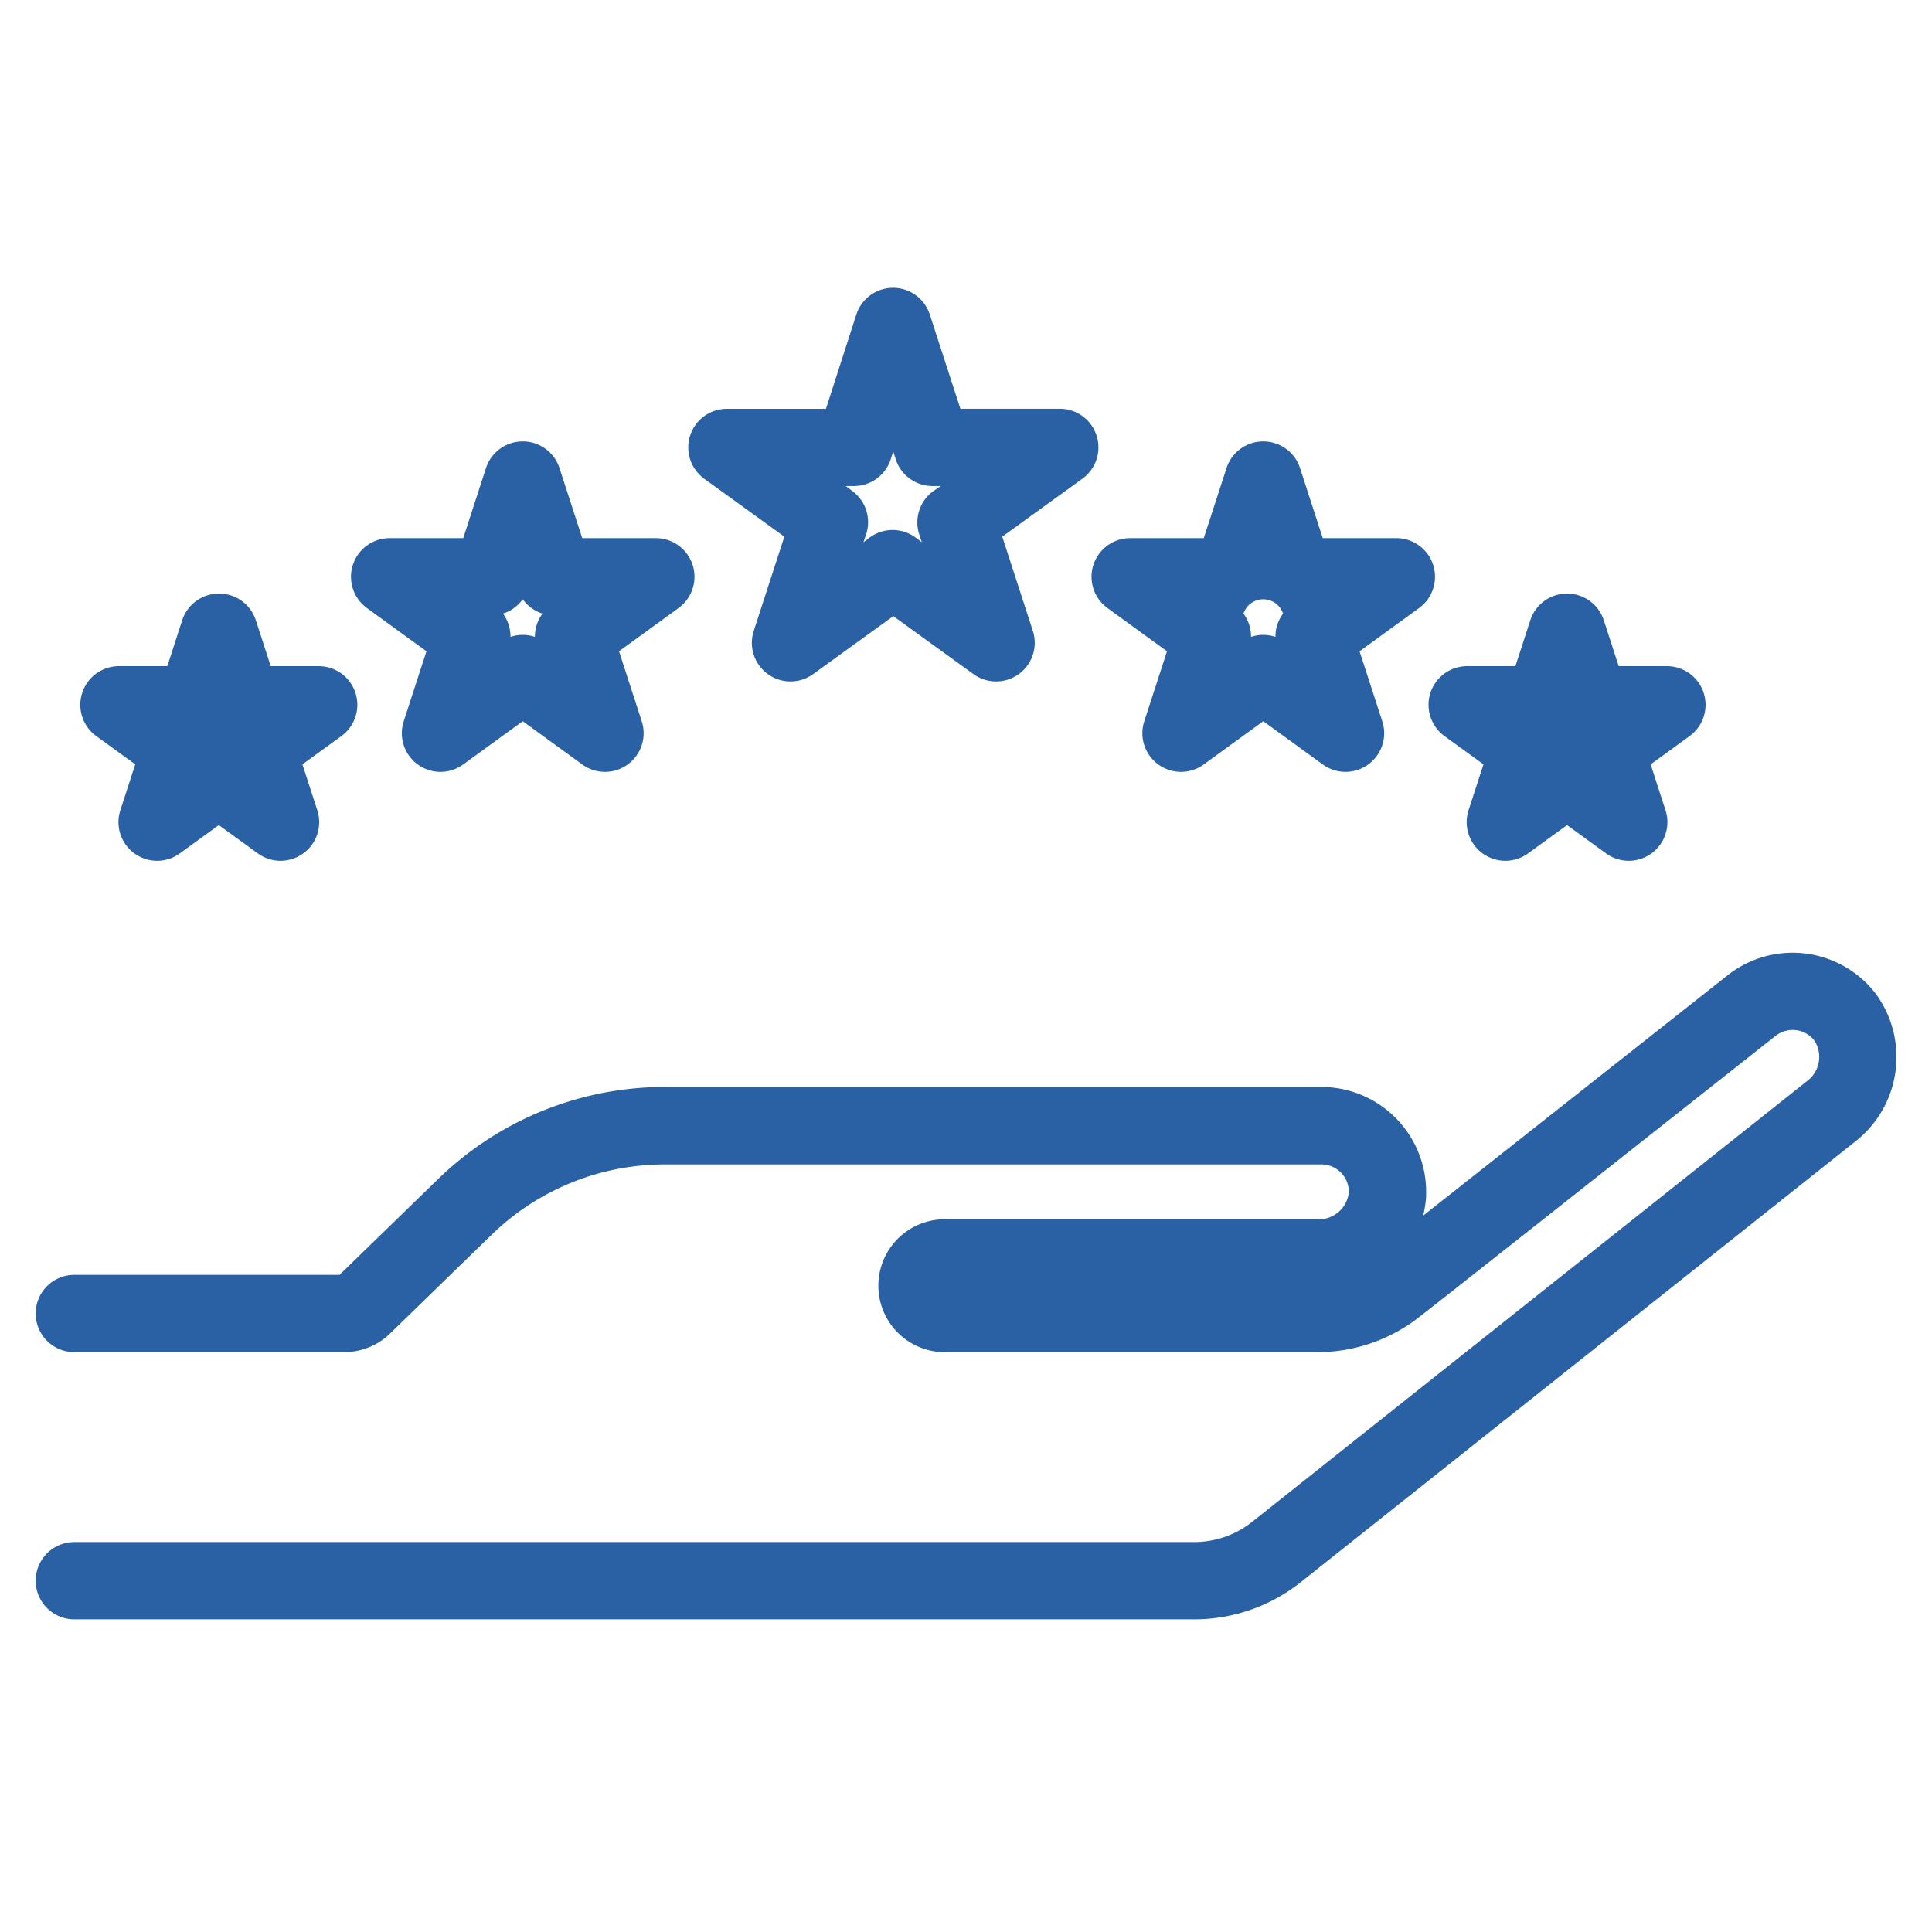 <svg height="30" viewBox="0 0 30 30" width="30" xmlns="http://www.w3.org/2000/svg"><path d="m0 0h30v30h-30z" fill="none"/><g fill="#2a61a5"><path d="m18.392 76.933h-17.392a.6.6 0 1 1 0-1.2h17.392a1.452 1.452 0 0 0 .895-.312l8.613-6.842.01-.008a.466.466 0 0 0 .108-.628.428.428 0 0 0 -.6-.071c-4.64 3.665-5.43 4.289-5.594 4.412a2.557 2.557 0 0 1 -1.517.5h-5.822a1.032 1.032 0 0 1 0-2.063h5.841a.466.466 0 0 0 .465-.426.427.427 0 0 0 -.427-.426h-10.171a3.859 3.859 0 0 0 -2.721 1.1l-1.565 1.522a1.024 1.024 0 0 1 -.717.293h-4.19a.6.6 0 0 1 0-1.2h4.118l1.517-1.474a5.05 5.05 0 0 1 3.559-1.444h10.17a1.629 1.629 0 0 1 1.627 1.626v.059s0 .01 0 .014a1.685 1.685 0 0 1 -.047.3l4.727-3.732a1.628 1.628 0 0 1 2.284.263l.032.042.011.016a1.664 1.664 0 0 1 -.357 2.27l-8.606 6.839a2.658 2.658 0 0 1 -1.643.57z" transform="translate(.154 -51.788)"/><path d="m69.059-.15a.6.6 0 0 1 .571.415l.475 1.463h1.538a.6.6 0 0 1 .357 1.086l-1.245.9.475 1.463a.6.6 0 0 1 -.923.671l-1.244-.9-1.244.9a.6.6 0 0 1 -.923-.671l.475-1.463-1.245-.9a.6.6 0 0 1 .353-1.085h1.538l.472-1.464a.6.6 0 0 1 .57-.415zm.741 3.078h-.128a.6.6 0 0 1 -.571-.415l-.039-.121-.039.121a.6.6 0 0 1 -.571.415h-.128l.1.075a.6.6 0 0 1 .218.671l-.042.126.1-.075a.6.6 0 0 1 .705 0l.1.075-.039-.121a.6.6 0 0 1 .228-.679z" transform="translate(-55.192 4.619)"/><path d="m34.715 15.264a.6.6 0 0 1 .571.415l.353 1.087h1.143a.6.6 0 0 1 .353 1.085l-.925.672.353 1.087a.6.6 0 0 1 -.923.671l-.925-.672-.925.672a.6.6 0 0 1 -.923-.671l.353-1.087-.925-.672a.6.6 0 0 1 .353-1.085h1.143l.353-1.087a.6.6 0 0 1 .571-.415zm.307 2.674a.6.6 0 0 1 -.307-.223.6.6 0 0 1 -.307.223.6.6 0 0 1 .117.361.6.6 0 0 1 .379 0 .6.6 0 0 1 .118-.361z" transform="translate(-26.598 -8.41)"/><path d="m109.053 15.264a.6.6 0 0 1 .571.415l.353 1.087h1.143a.6.6 0 0 1 .353 1.085l-.925.672.353 1.087a.6.6 0 0 1 -.923.671l-.925-.672-.925.672a.6.6 0 0 1 -.923-.671l.353-1.087-.925-.672a.6.6 0 0 1 .353-1.085h1.143l.353-1.087a.6.6 0 0 1 .571-.415zm.307 2.674a.323.323 0 0 0 -.614 0 .6.6 0 0 1 .117.361.6.6 0 0 1 .379 0 .6.6 0 0 1 .118-.361z" transform="translate(-89.437 -8.41)"/><path d="m7.053 30.541a.6.6 0 0 1 .571.415l.231.712h.745a.6.6 0 0 1 .353 1.085l-.606.44.231.712a.6.6 0 0 1 -.923.671l-.606-.44-.606.44a.6.6 0 0 1 -.923-.671l.231-.712-.606-.44a.6.6 0 0 1 .355-1.085h.749l.231-.712a.6.6 0 0 1 .573-.415z" transform="translate(-3.651 -21.324)"/><path d="m142.364 30.541a.6.6 0 0 1 .571.415l.231.712h.749a.6.6 0 0 1 .353 1.085l-.606.44.231.712a.6.6 0 0 1 -.923.671l-.606-.44-.606.44a.6.6 0 0 1 -.923-.671l.231-.712-.606-.44a.6.6 0 0 1 .353-1.085h.749l.231-.712a.6.6 0 0 1 .571-.415z" transform="translate(-118.031 -21.324)"/></g></svg>